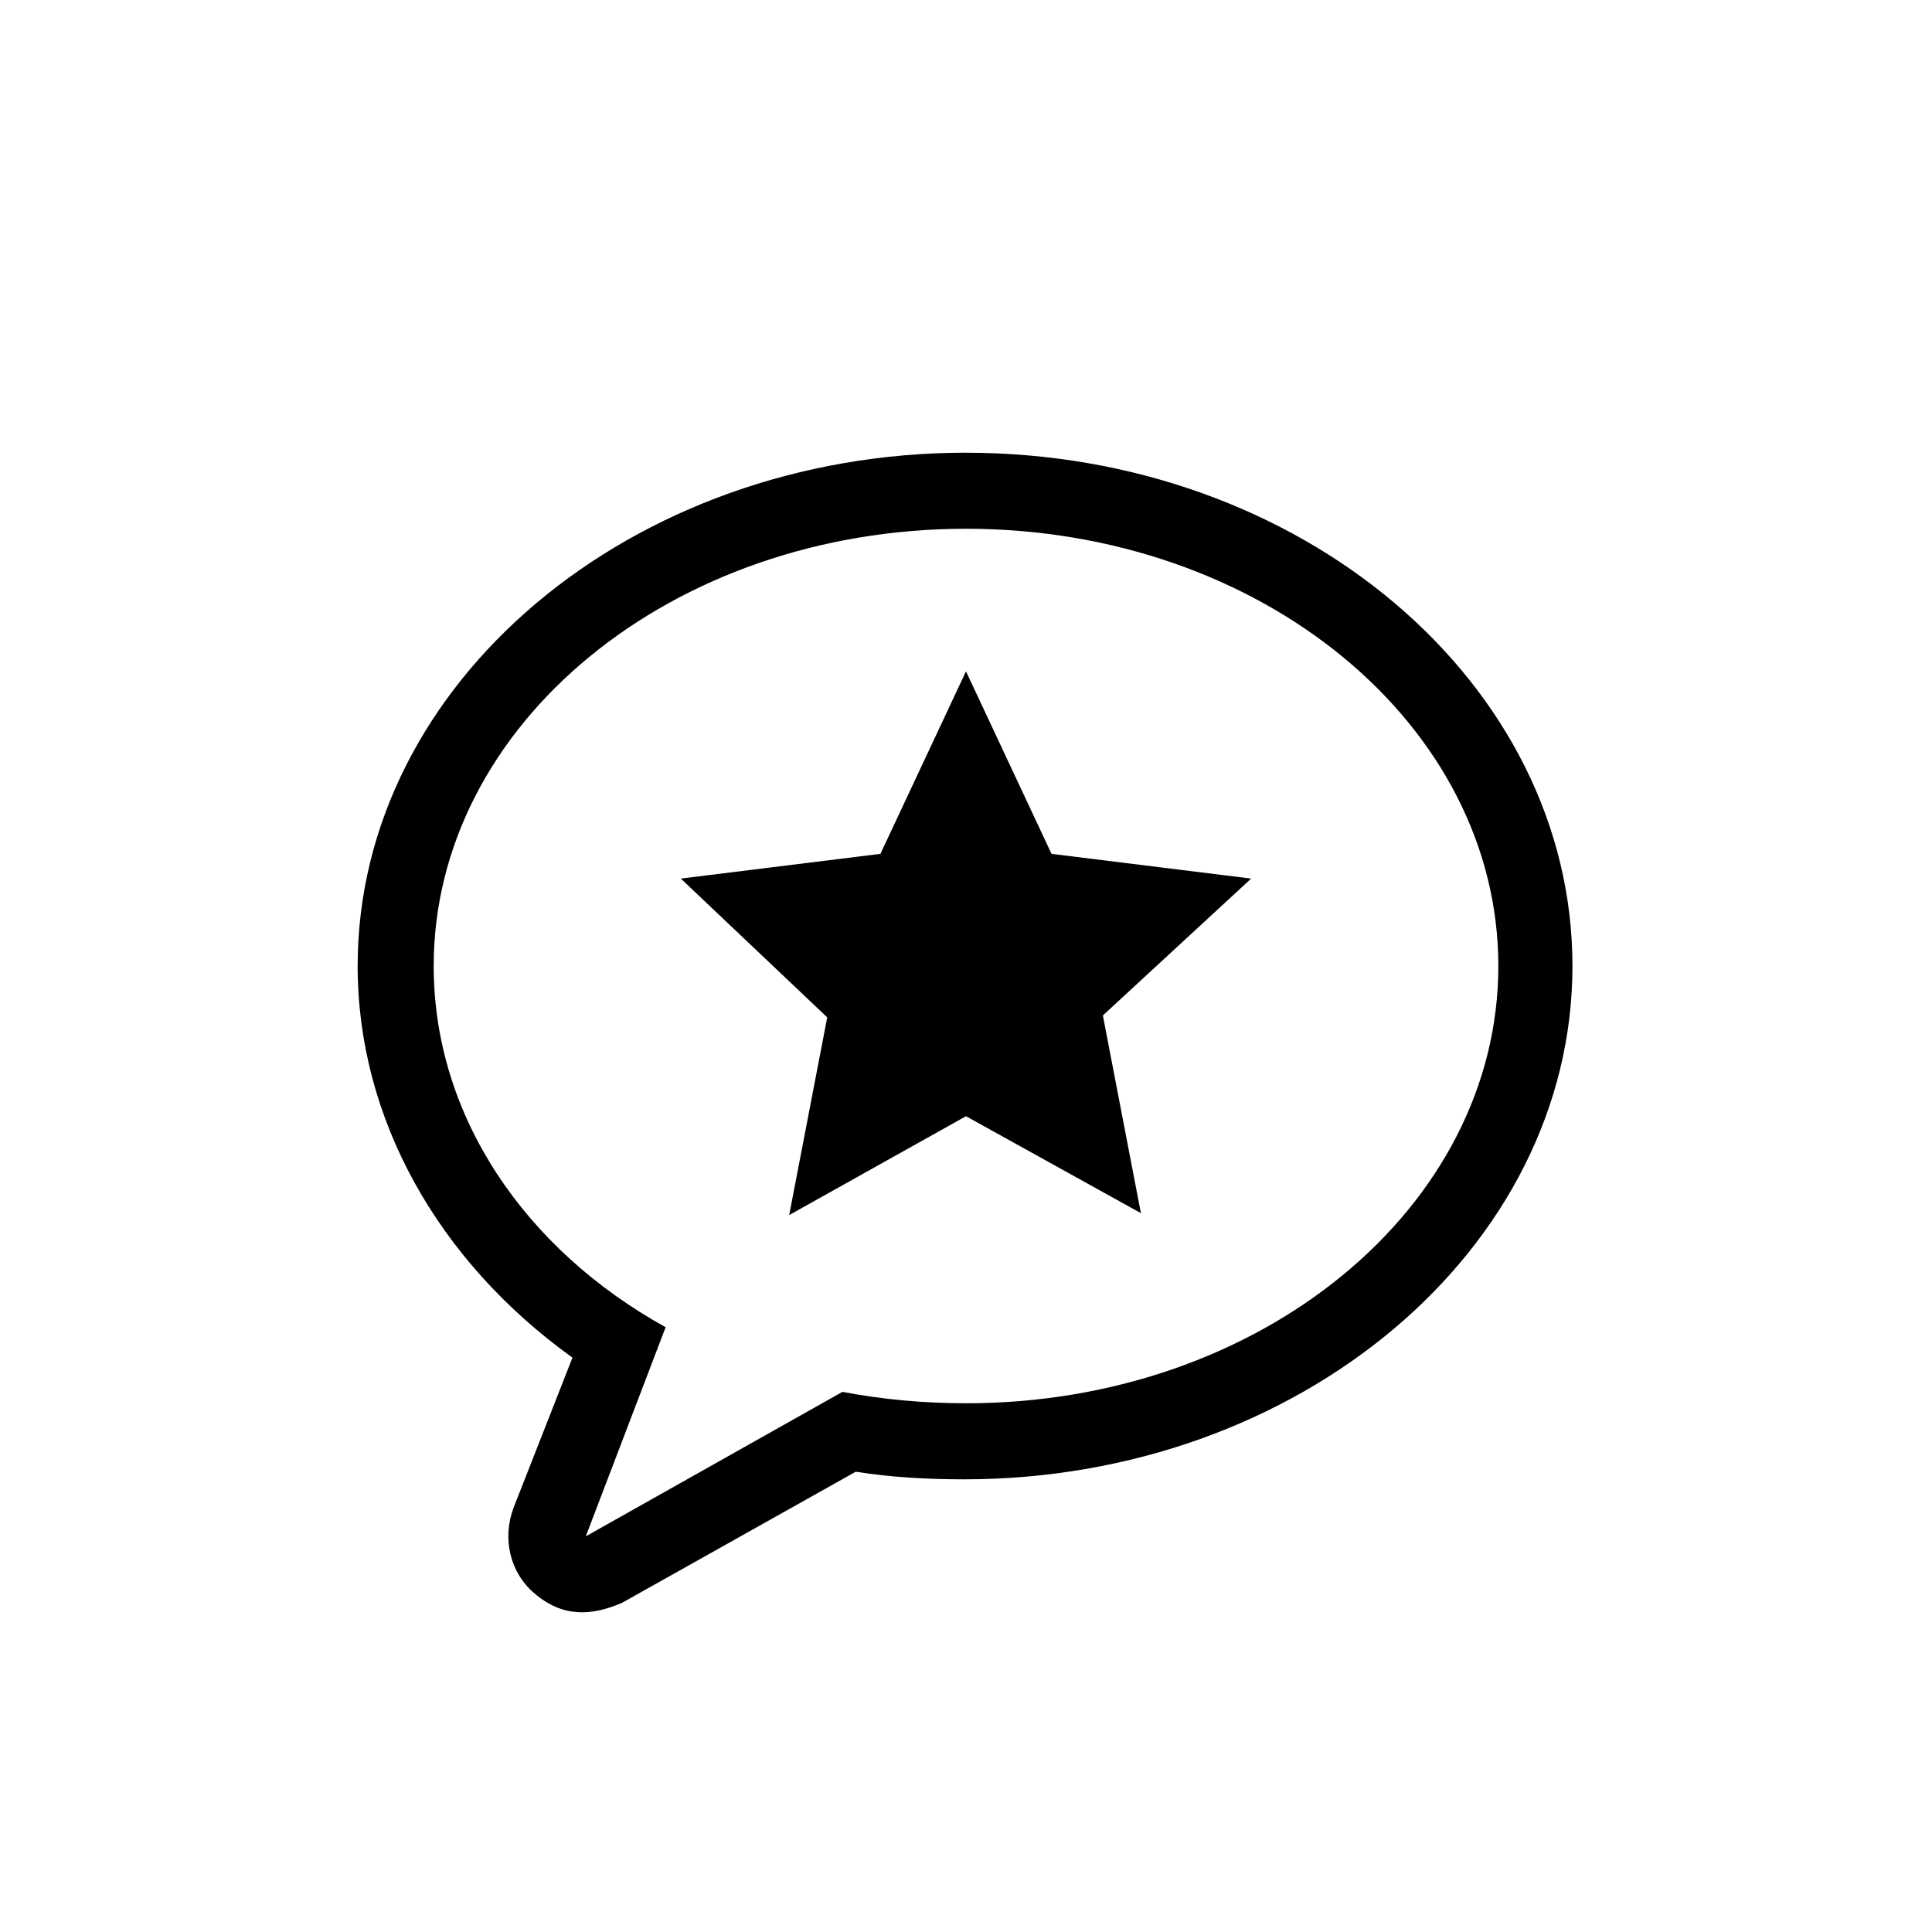 <?xml version="1.0" encoding="UTF-8"?>
<!-- Uploaded to: ICON Repo, www.svgrepo.com, Generator: ICON Repo Mixer Tools -->
<svg fill="#000000" width="800px" height="800px" version="1.1" viewBox="144 144 512 512" xmlns="http://www.w3.org/2000/svg">
 <path d="m400 263.97c-88.672 0-161.22 60.961-161.22 136.03 0 40.305 21.16 78.09 56.93 103.79l-15.617 39.801c-3.023 8.062-1.008 17.129 5.543 22.672 7.578 6.488 15.18 5.945 23.176 2.519l61.969-34.762c9.57 1.512 19.141 2.016 28.715 2.016 88.672 0 161.22-60.961 161.22-136.03 0-75.07-72.047-136.03-160.71-136.03zm0 251.91c-11.082 0-22.168-1.008-32.746-3.023l-68.016 38.289 21.16-55.418c-37.285-20.656-61.465-55.922-61.465-95.723 0-63.984 62.977-115.88 141.07-115.88s141.07 51.891 141.07 115.88c0 63.98-62.977 115.88-141.07 115.88zm75.57-139.05-39.297 36.273 10.078 52.395-46.352-25.691-46.855 26.195 10.078-52.391-38.797-36.781 52.898-6.551 22.672-48.367 22.672 48.367z"/>
</svg>